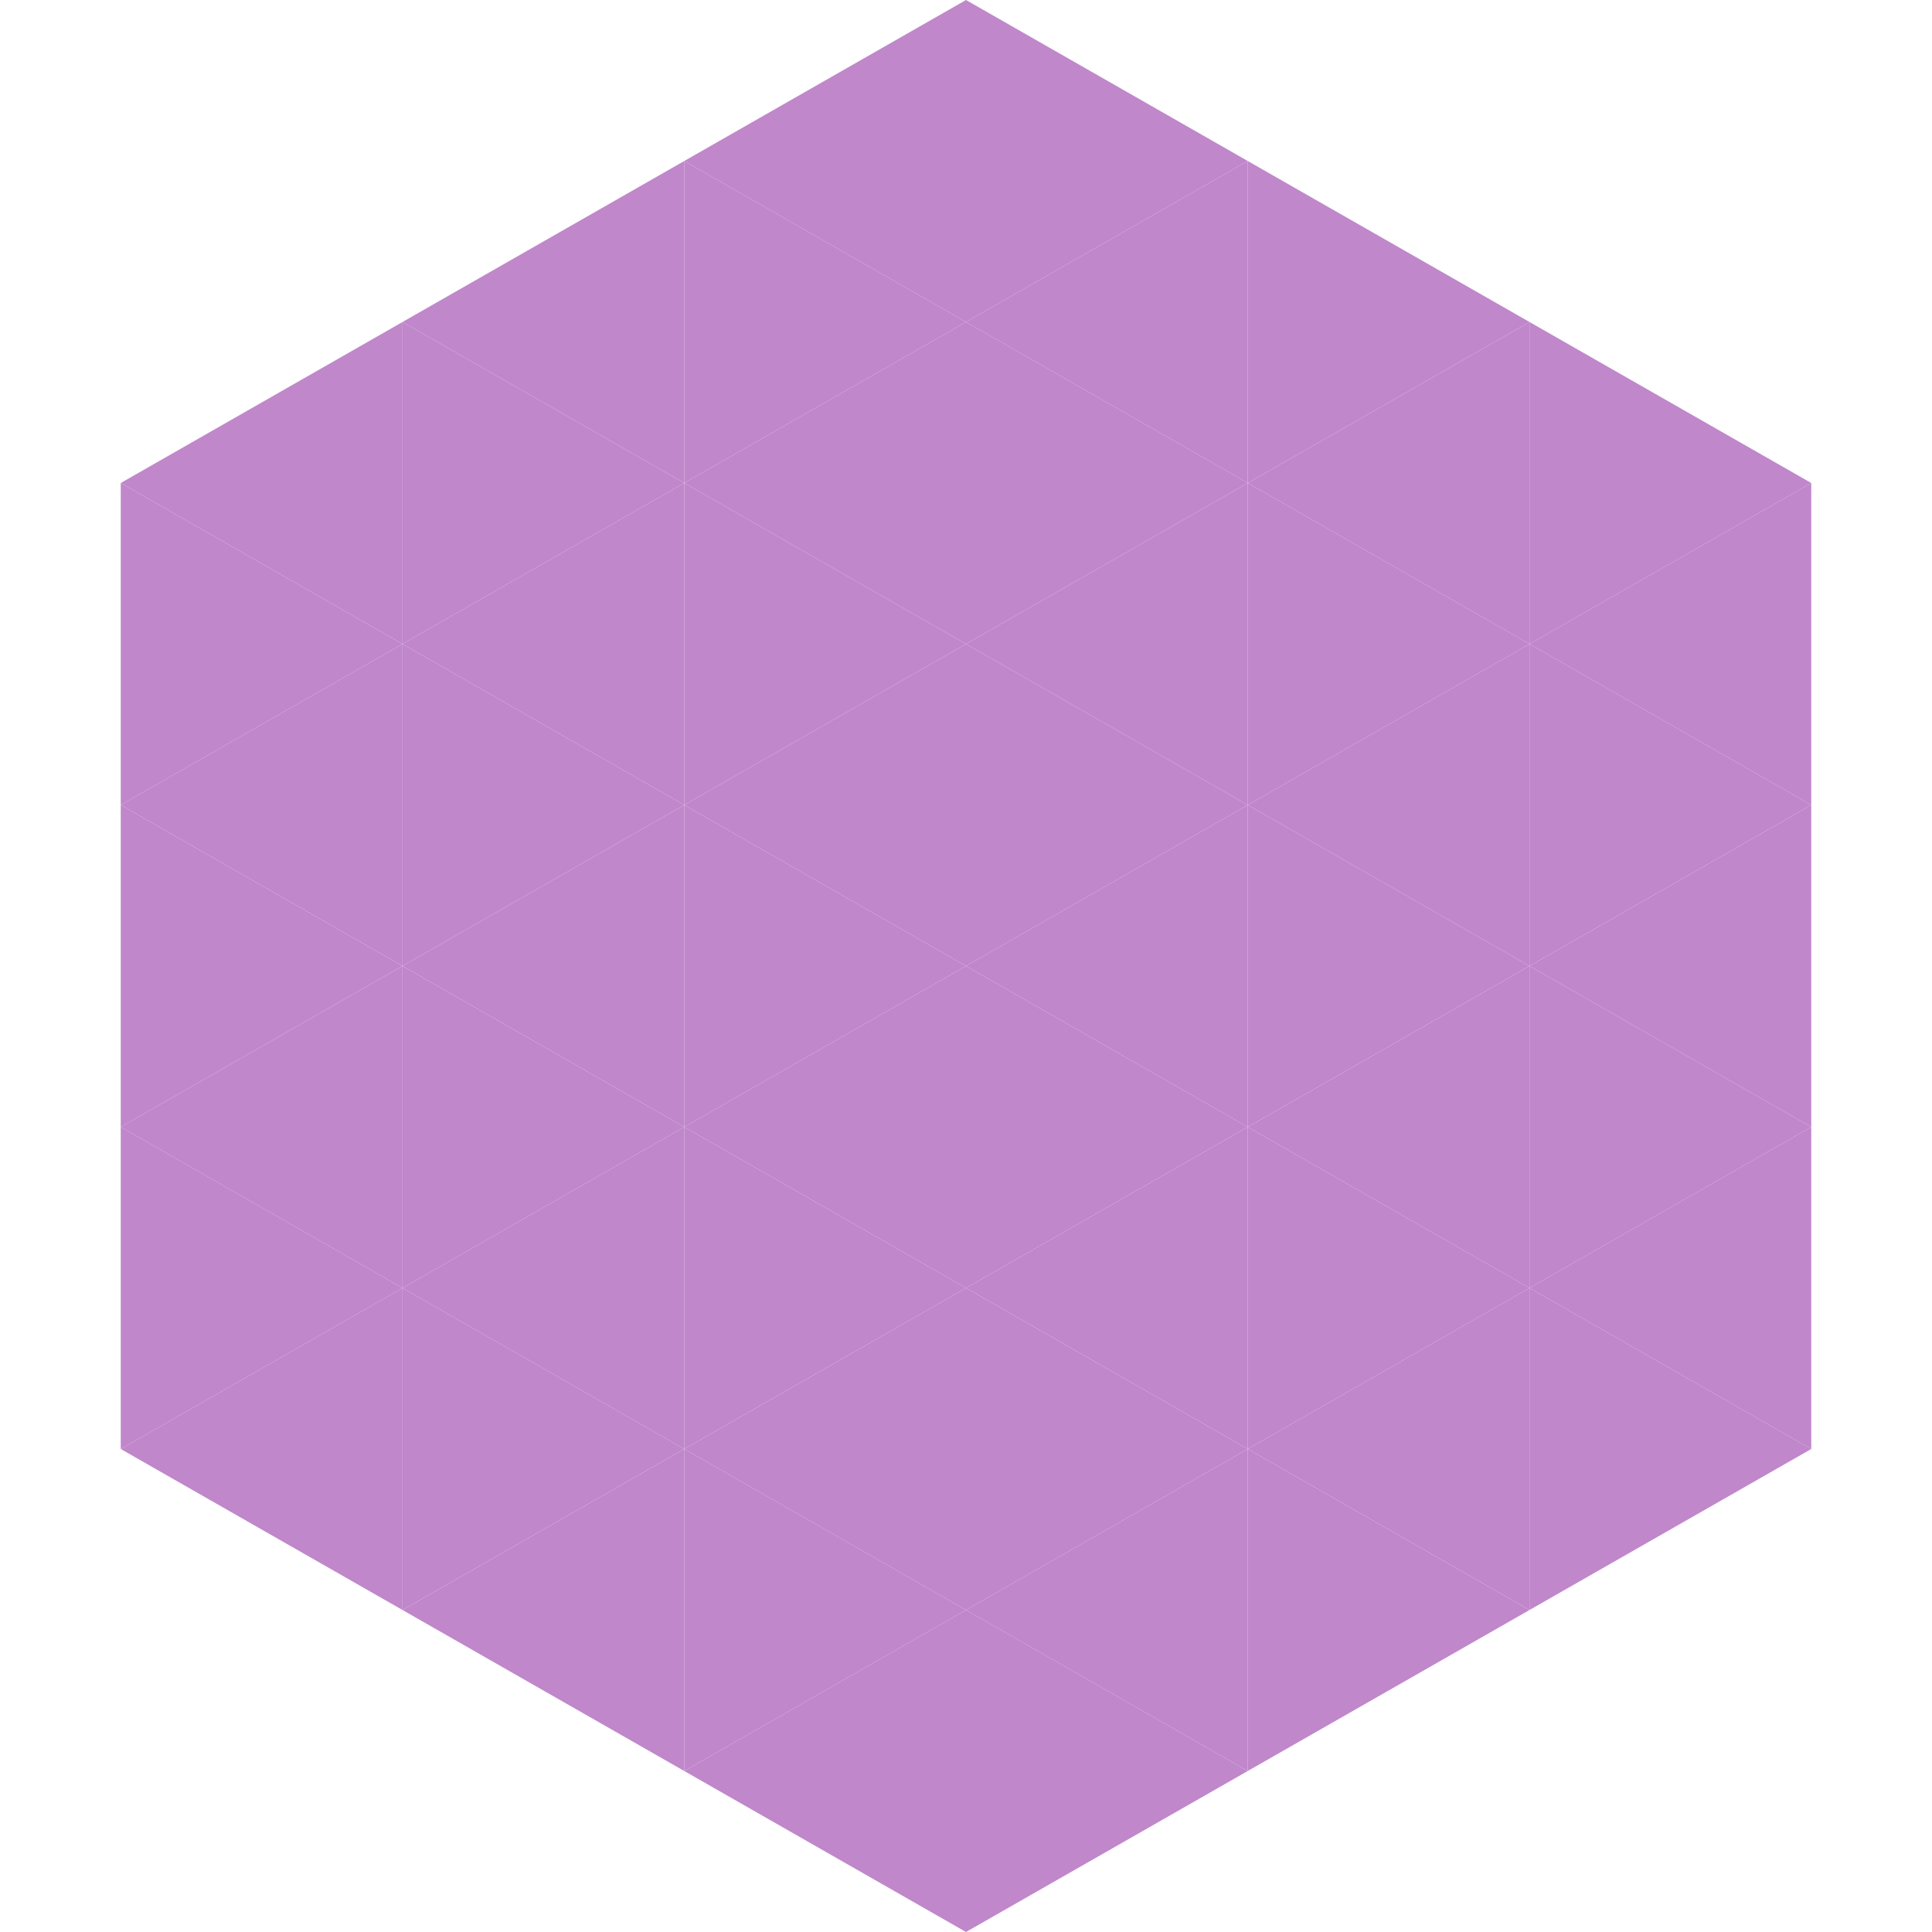 <?xml version="1.0"?>
<!-- Generated by SVGo -->
<svg width="240" height="240"
     xmlns="http://www.w3.org/2000/svg"
     xmlns:xlink="http://www.w3.org/1999/xlink">
<polygon points="50,40 15,60 50,80" style="fill:rgb(192,135,203)" />
<polygon points="190,40 225,60 190,80" style="fill:rgb(192,135,203)" />
<polygon points="15,60 50,80 15,100" style="fill:rgb(192,135,203)" />
<polygon points="225,60 190,80 225,100" style="fill:rgb(192,135,203)" />
<polygon points="50,80 15,100 50,120" style="fill:rgb(192,135,203)" />
<polygon points="190,80 225,100 190,120" style="fill:rgb(192,135,203)" />
<polygon points="15,100 50,120 15,140" style="fill:rgb(192,135,203)" />
<polygon points="225,100 190,120 225,140" style="fill:rgb(192,135,203)" />
<polygon points="50,120 15,140 50,160" style="fill:rgb(192,135,203)" />
<polygon points="190,120 225,140 190,160" style="fill:rgb(192,135,203)" />
<polygon points="15,140 50,160 15,180" style="fill:rgb(192,135,203)" />
<polygon points="225,140 190,160 225,180" style="fill:rgb(192,135,203)" />
<polygon points="50,160 15,180 50,200" style="fill:rgb(192,135,203)" />
<polygon points="190,160 225,180 190,200" style="fill:rgb(192,135,203)" />
<polygon points="15,180 50,200 15,220" style="fill:rgb(255,255,255); fill-opacity:0" />
<polygon points="225,180 190,200 225,220" style="fill:rgb(255,255,255); fill-opacity:0" />
<polygon points="50,0 85,20 50,40" style="fill:rgb(255,255,255); fill-opacity:0" />
<polygon points="190,0 155,20 190,40" style="fill:rgb(255,255,255); fill-opacity:0" />
<polygon points="85,20 50,40 85,60" style="fill:rgb(192,135,203)" />
<polygon points="155,20 190,40 155,60" style="fill:rgb(192,135,203)" />
<polygon points="50,40 85,60 50,80" style="fill:rgb(192,135,203)" />
<polygon points="190,40 155,60 190,80" style="fill:rgb(192,135,203)" />
<polygon points="85,60 50,80 85,100" style="fill:rgb(192,135,203)" />
<polygon points="155,60 190,80 155,100" style="fill:rgb(192,135,203)" />
<polygon points="50,80 85,100 50,120" style="fill:rgb(192,135,203)" />
<polygon points="190,80 155,100 190,120" style="fill:rgb(192,135,203)" />
<polygon points="85,100 50,120 85,140" style="fill:rgb(192,135,203)" />
<polygon points="155,100 190,120 155,140" style="fill:rgb(192,135,203)" />
<polygon points="50,120 85,140 50,160" style="fill:rgb(192,135,203)" />
<polygon points="190,120 155,140 190,160" style="fill:rgb(192,135,203)" />
<polygon points="85,140 50,160 85,180" style="fill:rgb(192,135,203)" />
<polygon points="155,140 190,160 155,180" style="fill:rgb(192,135,203)" />
<polygon points="50,160 85,180 50,200" style="fill:rgb(192,135,203)" />
<polygon points="190,160 155,180 190,200" style="fill:rgb(192,135,203)" />
<polygon points="85,180 50,200 85,220" style="fill:rgb(192,135,203)" />
<polygon points="155,180 190,200 155,220" style="fill:rgb(192,135,203)" />
<polygon points="120,0 85,20 120,40" style="fill:rgb(192,135,203)" />
<polygon points="120,0 155,20 120,40" style="fill:rgb(192,135,203)" />
<polygon points="85,20 120,40 85,60" style="fill:rgb(192,135,203)" />
<polygon points="155,20 120,40 155,60" style="fill:rgb(192,135,203)" />
<polygon points="120,40 85,60 120,80" style="fill:rgb(192,135,203)" />
<polygon points="120,40 155,60 120,80" style="fill:rgb(192,135,203)" />
<polygon points="85,60 120,80 85,100" style="fill:rgb(192,135,203)" />
<polygon points="155,60 120,80 155,100" style="fill:rgb(192,135,203)" />
<polygon points="120,80 85,100 120,120" style="fill:rgb(192,135,203)" />
<polygon points="120,80 155,100 120,120" style="fill:rgb(192,135,203)" />
<polygon points="85,100 120,120 85,140" style="fill:rgb(192,135,203)" />
<polygon points="155,100 120,120 155,140" style="fill:rgb(192,135,203)" />
<polygon points="120,120 85,140 120,160" style="fill:rgb(192,135,203)" />
<polygon points="120,120 155,140 120,160" style="fill:rgb(192,135,203)" />
<polygon points="85,140 120,160 85,180" style="fill:rgb(192,135,203)" />
<polygon points="155,140 120,160 155,180" style="fill:rgb(192,135,203)" />
<polygon points="120,160 85,180 120,200" style="fill:rgb(192,135,203)" />
<polygon points="120,160 155,180 120,200" style="fill:rgb(192,135,203)" />
<polygon points="85,180 120,200 85,220" style="fill:rgb(192,135,203)" />
<polygon points="155,180 120,200 155,220" style="fill:rgb(192,135,203)" />
<polygon points="120,200 85,220 120,240" style="fill:rgb(192,135,203)" />
<polygon points="120,200 155,220 120,240" style="fill:rgb(192,135,203)" />
<polygon points="85,220 120,240 85,260" style="fill:rgb(255,255,255); fill-opacity:0" />
<polygon points="155,220 120,240 155,260" style="fill:rgb(255,255,255); fill-opacity:0" />
</svg>

